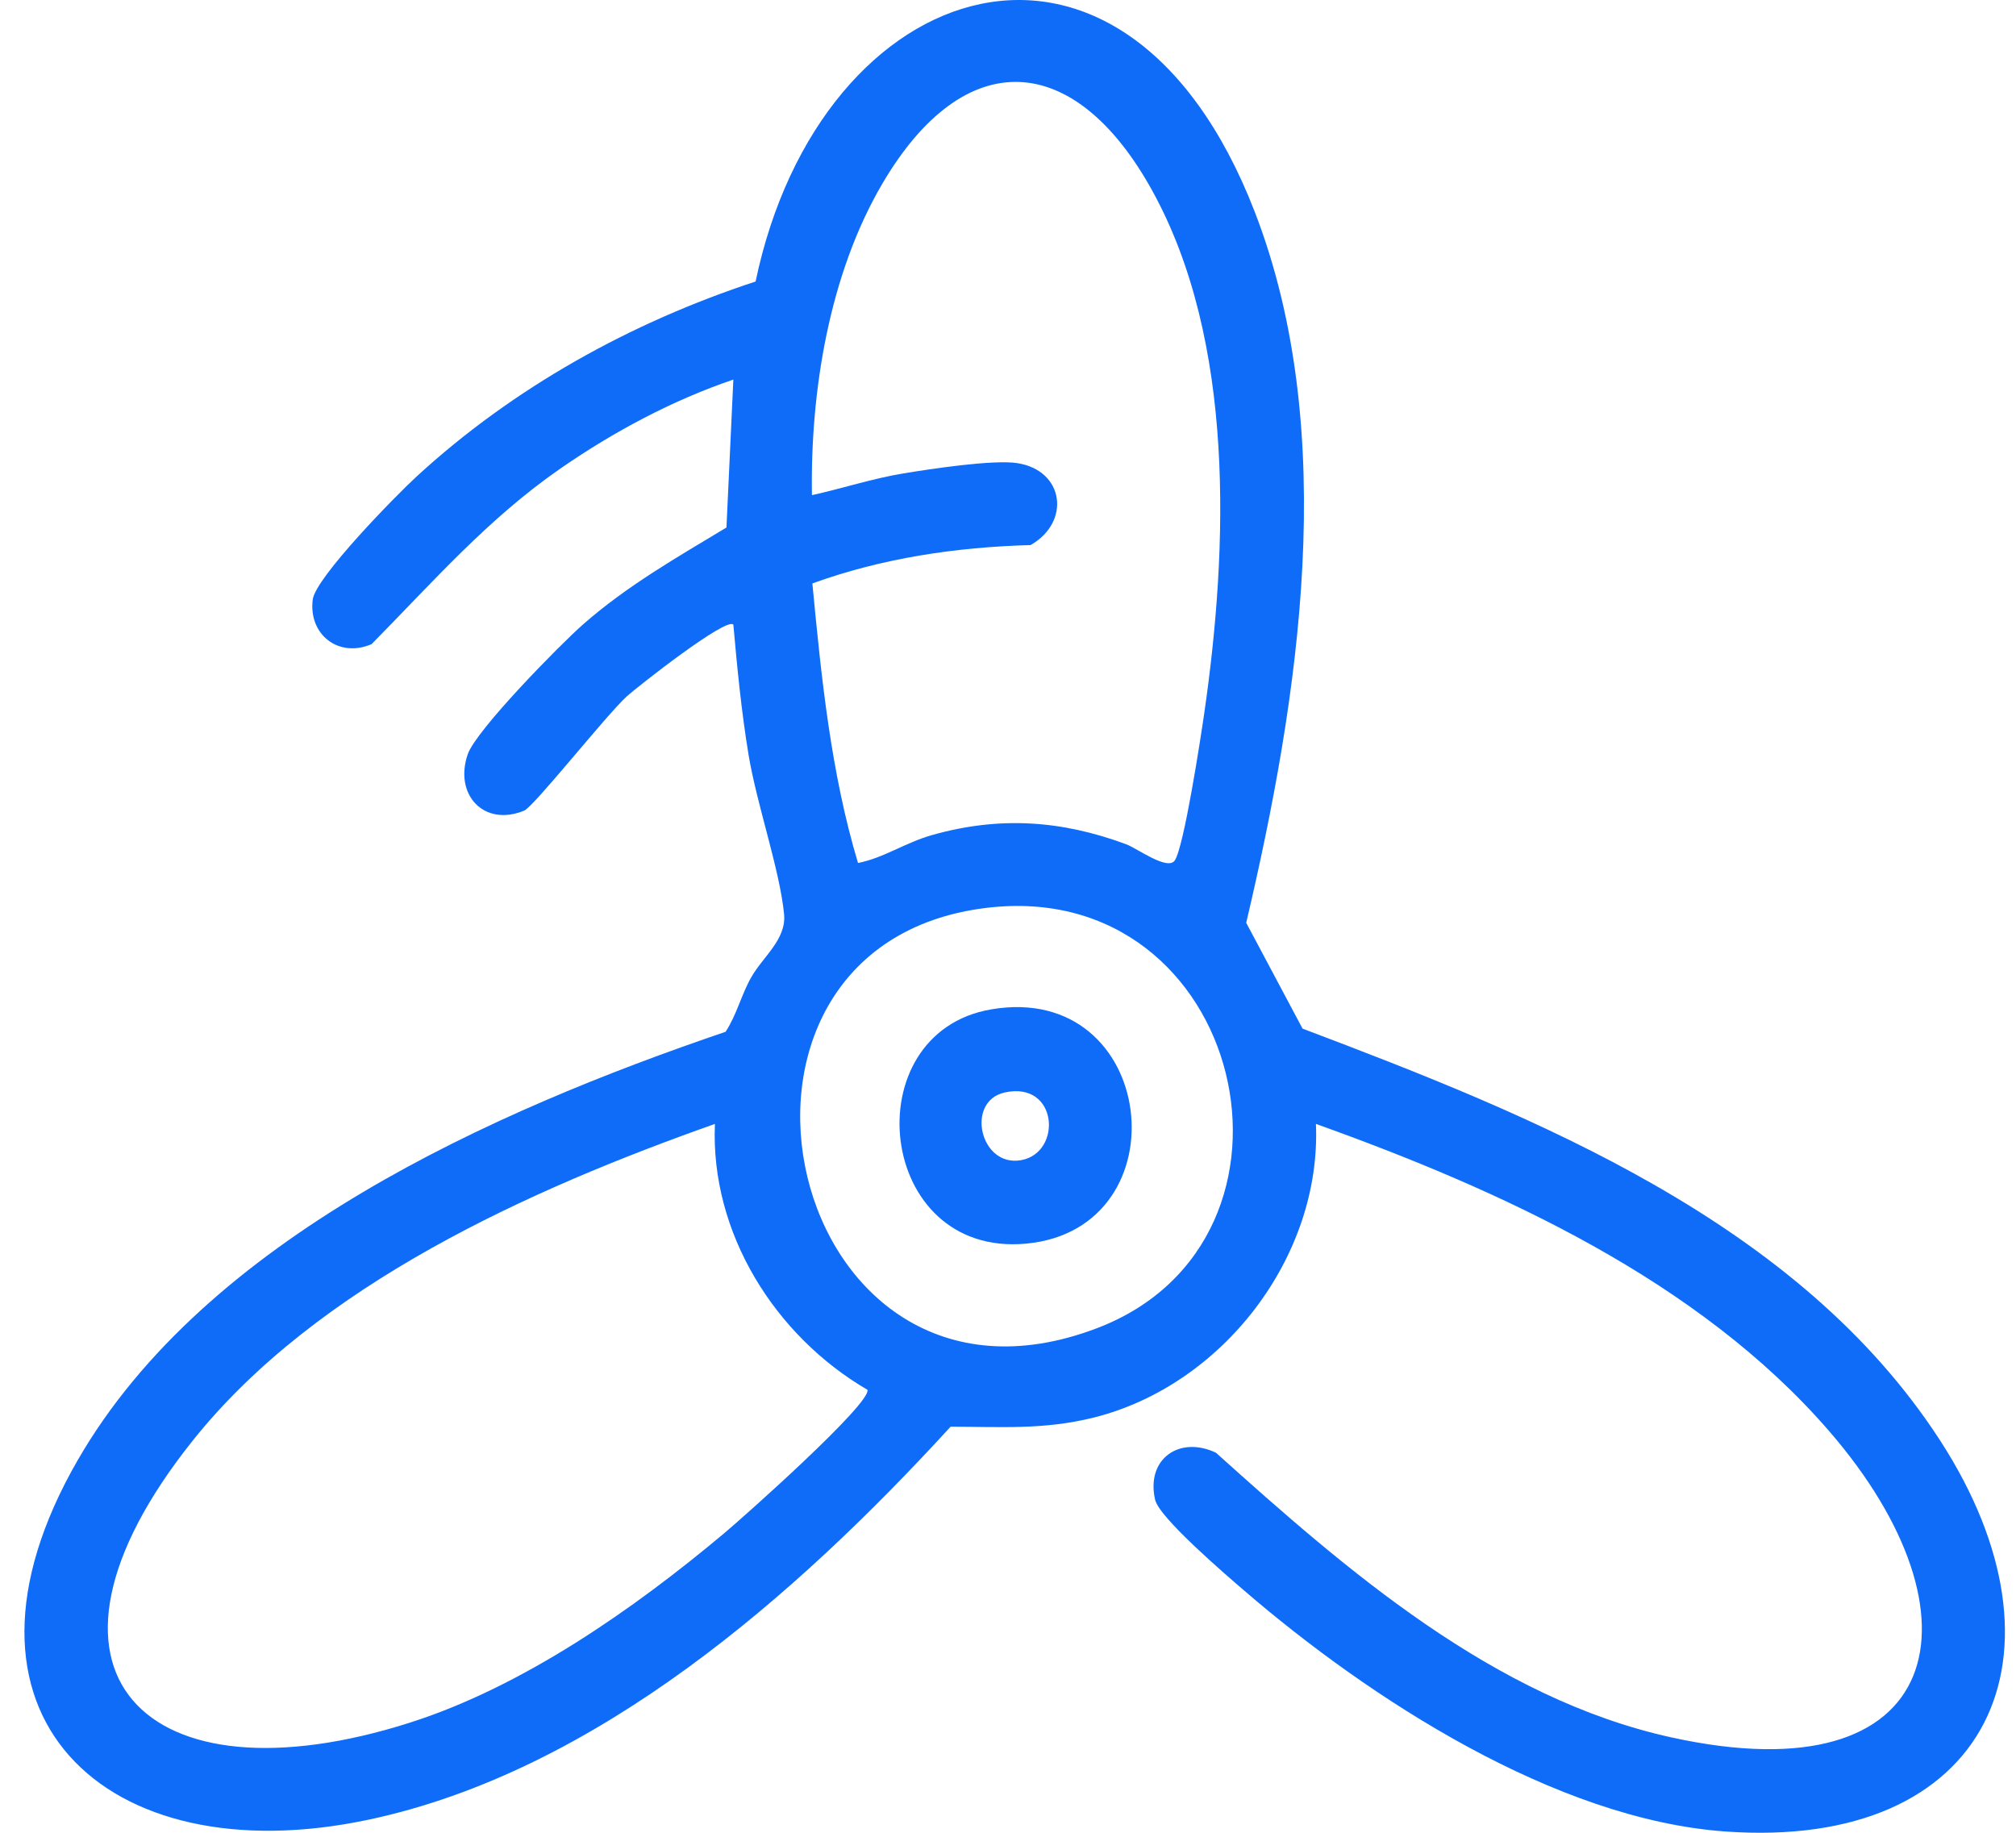 <svg width="55" height="50" viewBox="0 0 55 50" fill="none" xmlns="http://www.w3.org/2000/svg">
<path d="M35.901 30.662C36.054 34.293 33.346 37.794 29.846 38.671C28.474 39.014 27.302 38.922 25.934 38.922C21.753 43.489 16.281 48.326 10.044 49.645C2.85 51.168 -1.864 46.739 2.122 39.831C5.613 33.781 13.455 30.306 19.795 28.148C20.097 27.689 20.22 27.15 20.491 26.668C20.816 26.093 21.458 25.63 21.391 24.938C21.275 23.736 20.645 21.939 20.423 20.598C20.229 19.423 20.112 18.225 20.007 17.041C19.823 16.82 17.367 18.755 17.105 18.993C16.537 19.509 14.568 22.005 14.3 22.115C13.199 22.567 12.381 21.674 12.761 20.576C12.989 19.918 15.275 17.59 15.905 17.036C17.107 15.98 18.458 15.212 19.819 14.391L20.007 10.355C18.337 10.924 16.75 11.773 15.301 12.774C13.317 14.145 11.816 15.872 10.137 17.573C9.234 17.96 8.411 17.308 8.532 16.356C8.609 15.753 10.811 13.508 11.365 13C14.005 10.574 17.212 8.796 20.614 7.68C22.381 -0.766 30.669 -3.43 34.232 5.78C36.567 11.817 35.438 19.051 33.999 25.175L35.536 28.062C41.883 30.46 49.065 33.33 52.931 39.299C56.699 45.116 54.304 50.49 47.058 49.964C42.433 49.629 37.376 46.347 33.949 43.397C33.458 42.973 31.625 41.408 31.513 40.913C31.258 39.793 32.185 39.161 33.174 39.632C36.747 42.847 40.75 46.329 45.59 47.396C53.102 49.051 54.251 44.069 49.905 39.045C46.337 34.922 40.942 32.468 35.902 30.662H35.901ZM22.163 15.916C22.407 18.477 22.667 21.073 23.408 23.543C24.109 23.407 24.697 22.987 25.432 22.78C27.262 22.263 28.956 22.375 30.726 23.033C31.024 23.144 31.857 23.764 32.051 23.472C32.302 23.096 32.756 20.136 32.851 19.479C33.508 14.947 33.707 9.298 31.424 5.181C29.309 1.368 26.308 1.195 24.067 5.019C22.622 7.485 22.105 10.676 22.151 13.508C22.984 13.325 23.804 13.054 24.647 12.915C25.378 12.795 27.096 12.532 27.756 12.635C29.039 12.836 29.216 14.245 28.116 14.87C26.085 14.926 24.069 15.226 22.161 15.917L22.163 15.916ZM26.916 24.767C18.386 25.796 21.402 39.487 29.931 36.233C36.256 33.82 33.97 23.917 26.916 24.767ZM19.503 30.662C14.481 32.439 8.654 35.044 5.255 39.305C0.215 45.622 3.96 49.297 11.181 46.996C14.267 46.013 17.295 43.894 19.759 41.827C20.299 41.374 23.756 38.3 23.667 37.916C21.143 36.445 19.377 33.636 19.504 30.662H19.503Z" fill="#0F6CF9"/>
<path d="M27.038 27.537C31.586 26.758 32.32 33.518 28.001 33.927C23.893 34.316 23.28 28.181 27.038 27.537ZM27.415 29.803C26.33 30.038 26.734 31.853 27.86 31.65C28.986 31.447 28.87 29.486 27.415 29.803Z" fill="#0F6CF9"/>
</svg>
